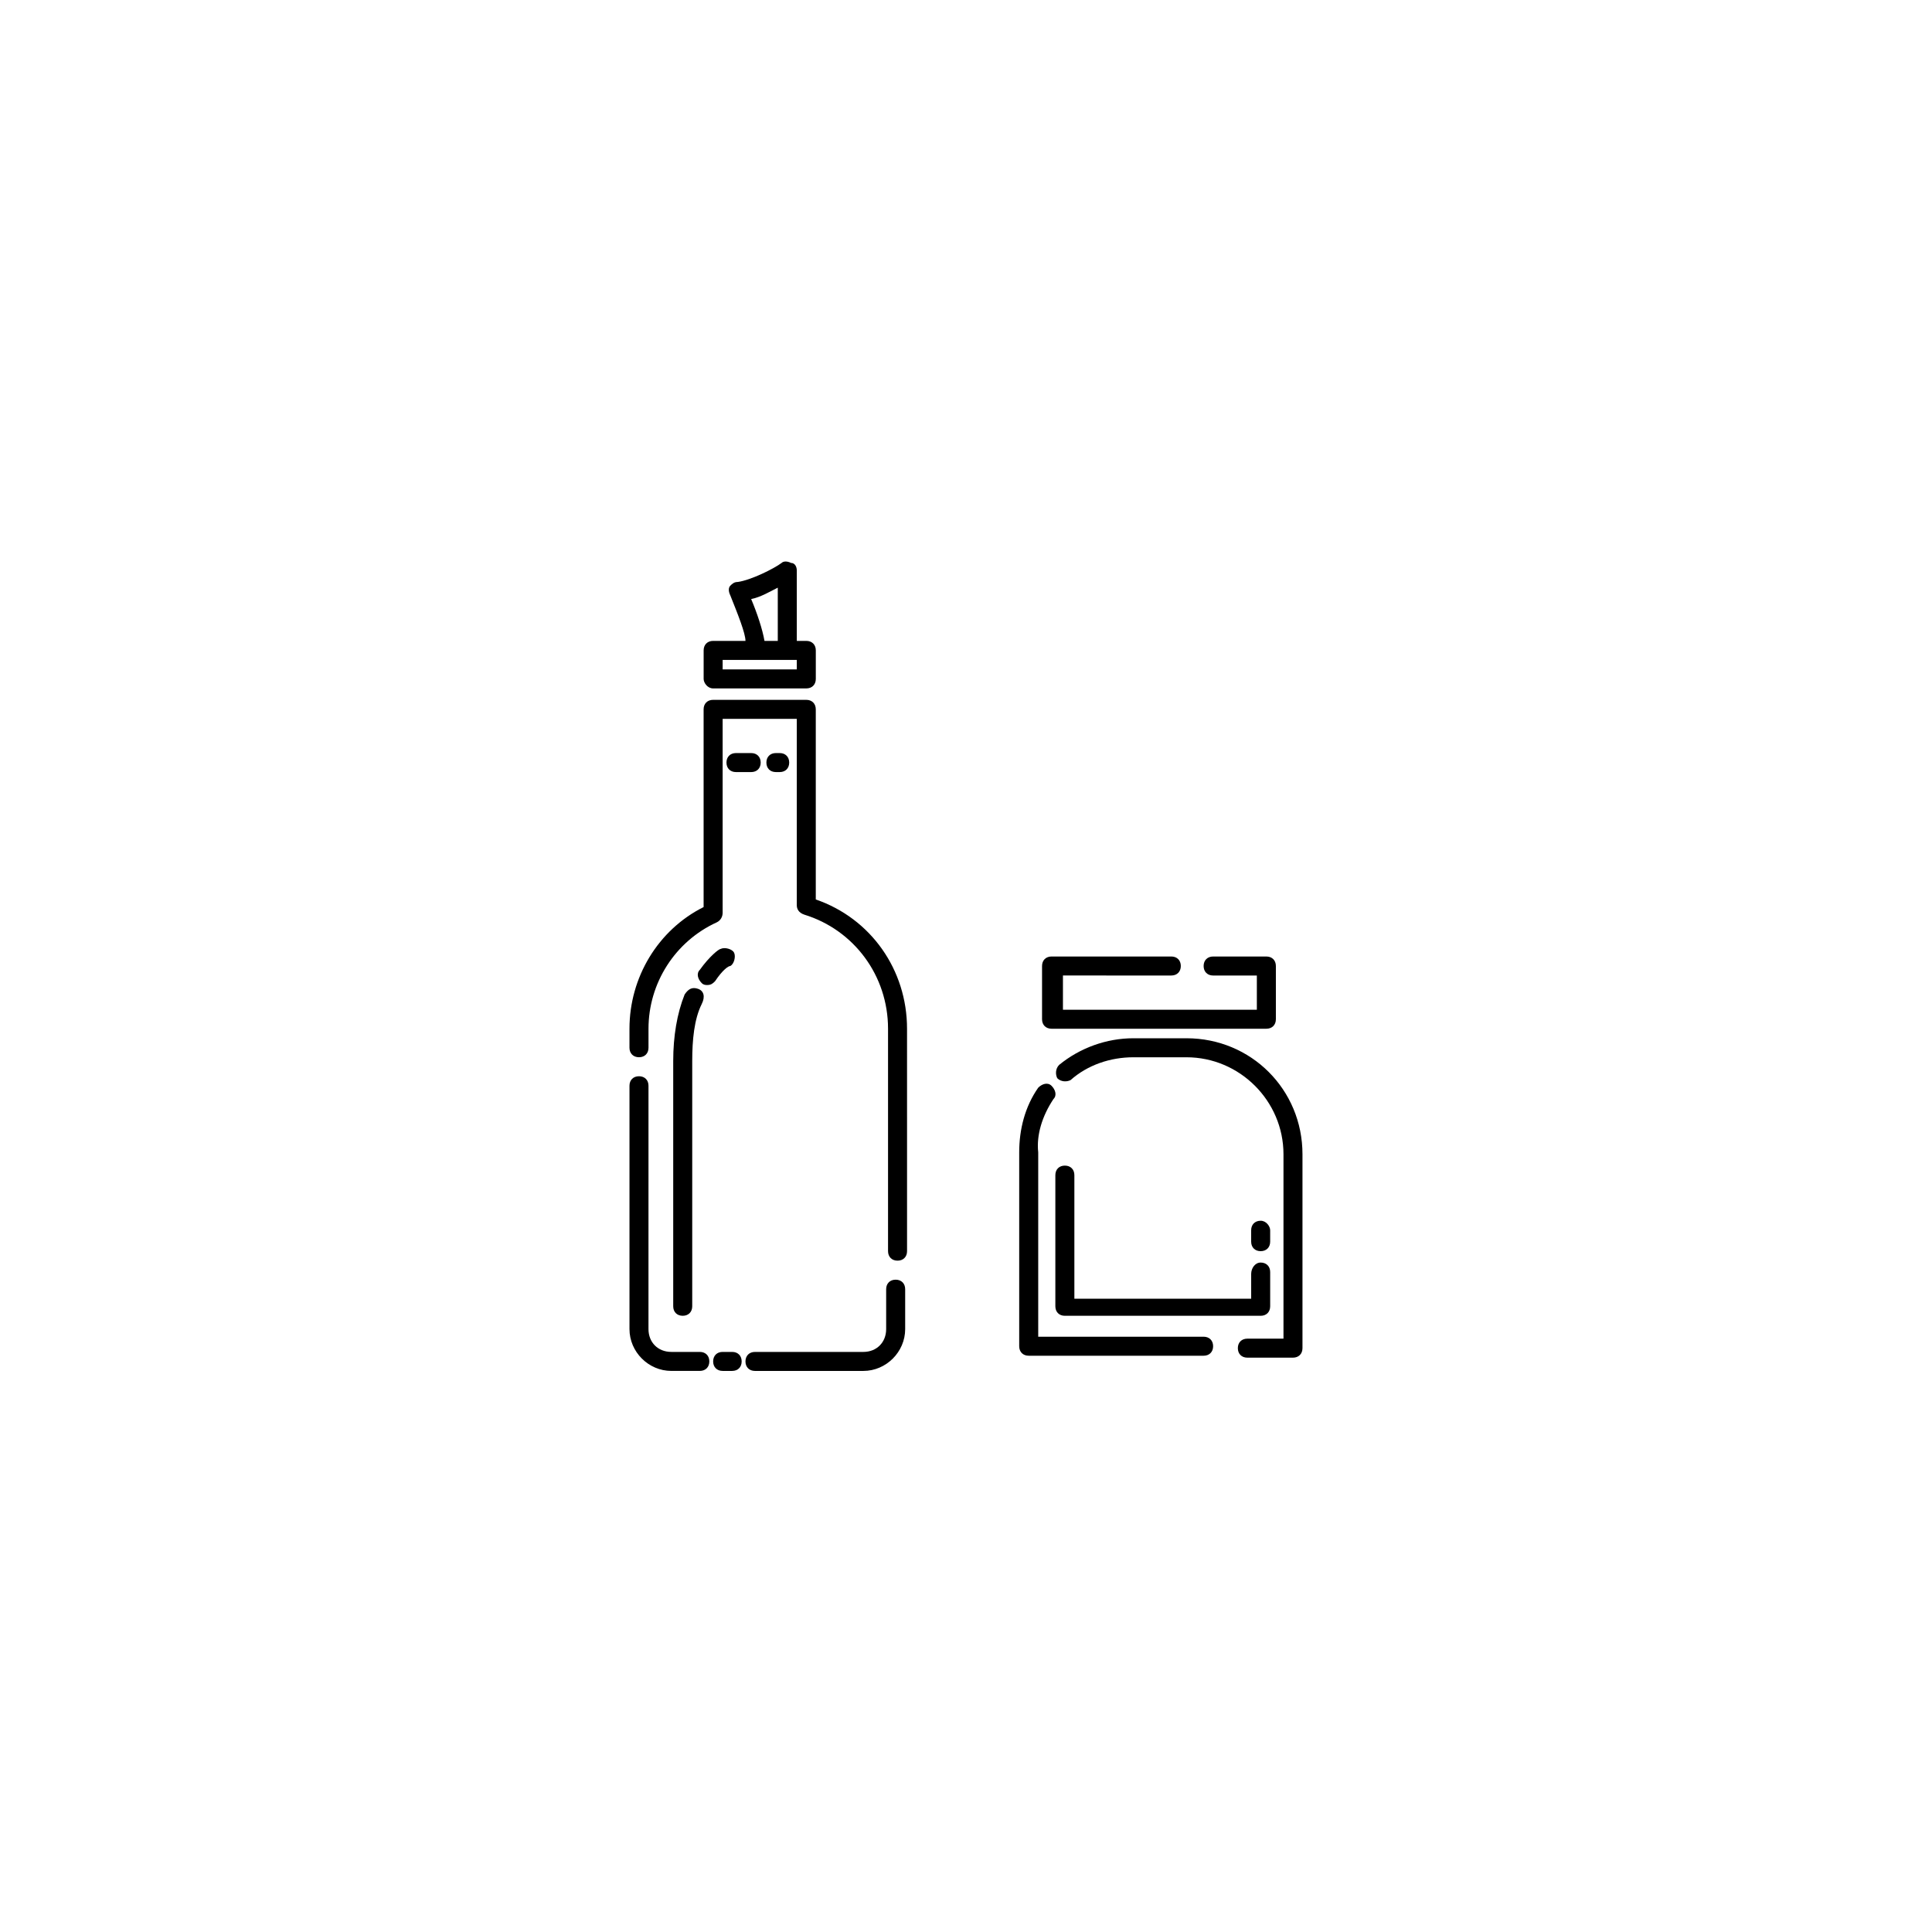<?xml version="1.0" encoding="UTF-8"?>
<!-- Uploaded to: SVG Repo, www.svgrepo.com, Generator: SVG Repo Mixer Tools -->
<svg fill="#000000" width="800px" height="800px" version="1.1" viewBox="144 144 512 512" xmlns="http://www.w3.org/2000/svg">
 <g>
  <path d="m383.88 496.23v-10.582c0-1.512-1.008-2.519-2.519-2.519s-2.519 1.008-2.519 2.519v10.578c0 3.527-2.519 6.047-6.047 6.047h-28.719c-1.512 0-2.519 1.008-2.519 2.519 0 1.512 1.008 2.519 2.519 2.519h28.719c6.051 0 11.086-5.035 11.086-11.082z"/>
  <path d="m338.03 502.27h-2.519c-1.512 0-2.519 1.008-2.519 2.519s1.008 2.519 2.519 2.519h2.519c1.512 0 2.519-1.008 2.519-2.519s-1.008-2.519-2.519-2.519z"/>
  <path d="m329.46 502.27h-7.559c-3.527 0-6.047-2.519-6.047-6.047l0.004-64.488c0-1.512-1.008-2.519-2.519-2.519s-2.519 1.008-2.519 2.519v64.488c0 6.047 5.039 11.082 11.082 11.082h7.559c1.512 0 2.519-1.008 2.519-2.519 0-1.508-1.008-2.516-2.519-2.516z"/>
  <path d="m313.34 424.18c1.512 0 2.519-1.008 2.519-2.519v-5.039c0-12.09 7.055-23.176 18.137-28.215 1.008-0.504 1.512-1.512 1.512-2.519v-51.383h19.648v49.375c0 1.008 0.504 2.016 2.016 2.519 13.098 4.031 22.168 16.121 22.168 30.23v58.941c0 1.512 1.008 2.519 2.519 2.519s2.519-1.008 2.519-2.519l-0.004-58.945c0-15.617-9.574-29.223-24.184-34.258v-50.383c0-1.512-1.008-2.519-2.519-2.519h-24.688c-1.512 0-2.519 1.008-2.519 2.519v52.395c-12.09 6.047-19.648 18.641-19.648 32.242v5.039c0.004 1.512 1.012 2.519 2.523 2.519z"/>
  <path d="m332.99 326.44h24.688c1.512 0 2.519-1.008 2.519-2.519v-7.559c0-1.512-1.008-2.519-2.519-2.519h-2.519v-18.641c0-1.008-0.504-2.016-1.512-2.016-1.008-0.504-2.016-0.504-2.519 0-2.016 1.512-8.062 4.535-11.586 5.039-1.008 0-1.512 0.504-2.016 1.008s-0.504 1.512 0 2.519c2.016 5.039 4.031 10.078 4.031 12.09h-8.566c-1.512 0-2.519 1.008-2.519 2.519v7.559c0 1.008 1.008 2.519 2.519 2.519zm10.074-23.68c2.519-0.504 5.039-2.016 7.055-3.023v14.105h-3.527c-0.504-3.019-2.016-7.555-3.527-11.082zm-7.555 16.125h19.648v2.519h-19.648z"/>
  <path d="m328.96 406.04c-1.512-0.504-2.519 0-3.527 1.512-2.016 5.039-3.023 11.082-3.023 17.633v64.992c0 1.512 1.008 2.519 2.519 2.519 1.512 0 2.519-1.008 2.519-2.519v-64.992c0-5.543 0.504-11.082 2.519-15.113 1.008-2.016 0.504-3.527-1.008-4.031z"/>
  <path d="m337.53 400c1.008-0.504 1.512-2.519 1.008-3.527-0.504-1.008-2.519-1.512-3.527-1.008-0.504 0-3.023 2.016-5.543 5.543-1.008 1.008-0.504 2.519 0.504 3.527 0.504 0.504 1.008 0.504 1.512 0.504 1.008 0 1.512-0.504 2.016-1.008 2.016-3.023 3.527-4.031 4.031-4.031z"/>
  <path d="m349.62 343.57c-1.512 0-2.519 1.008-2.519 2.519 0 1.512 1.008 2.519 2.519 2.519h1.008c1.512 0 2.519-1.008 2.519-2.519 0-1.512-1.008-2.519-2.519-2.519z"/>
  <path d="m339.04 343.57c-1.512 0-2.519 1.008-2.519 2.519 0 1.512 1.008 2.519 2.519 2.519h4.031c1.512 0 2.519-1.008 2.519-2.519 0-1.512-1.008-2.519-2.519-2.519z"/>
  <path d="m489.17 449.88c0-17.129-13.602-30.73-30.73-30.73h-14.105c-7.055 0-14.105 2.519-19.648 7.055-1.008 1.008-1.008 2.519-0.504 3.527 1.008 1.008 2.519 1.008 3.527 0.504 4.535-4.031 10.578-6.047 16.625-6.047h14.105c14.105 0 25.695 11.586 25.695 25.695v48.871h-9.574c-1.512 0-2.519 1.008-2.519 2.519s1.008 2.519 2.519 2.519h12.09c1.512 0 2.519-1.008 2.519-2.519z"/>
  <path d="m423.17 435.27c1.008-1.008 0.504-2.519-0.504-3.527-1.008-1.008-2.519-0.504-3.527 0.504-3.527 5.039-5.039 11.082-5.039 17.129v51.387c0 1.512 1.008 2.519 2.519 2.519h46.352c1.512 0 2.519-1.008 2.519-2.519 0-1.512-1.008-2.519-2.519-2.519h-43.832v-48.871c-0.5-4.531 1.012-9.566 4.031-14.102z"/>
  <path d="m454.41 402.52c1.512 0 2.519-1.008 2.519-2.519 0-1.512-1.008-2.519-2.519-2.519h-31.738c-1.512 0-2.519 1.008-2.519 2.519v14.105c0 1.512 1.008 2.519 2.519 2.519h56.93c1.512 0 2.519-1.008 2.519-2.519v-14.102c0-1.512-1.008-2.519-2.519-2.519h-14.109c-1.512 0-2.519 1.008-2.519 2.519s1.008 2.519 2.519 2.519h11.586v9.07l-51.387-0.004v-9.07z"/>
  <path d="m478.09 467.51c-1.512 0-2.519 1.008-2.519 2.519v3.023c0 1.512 1.008 2.519 2.519 2.519 1.512 0 2.519-1.008 2.519-2.519v-3.023c0-1.008-1.008-2.519-2.519-2.519z"/>
  <path d="m423.68 490.18c0 1.512 1.008 2.519 2.519 2.519h51.891c1.512 0 2.519-1.008 2.519-2.519v-9.07c0-1.512-1.008-2.519-2.519-2.519-1.508 0.004-2.516 1.516-2.516 3.027v6.551h-46.855v-32.75c0-1.512-1.008-2.519-2.519-2.519-1.512 0-2.519 1.008-2.519 2.519z"/>
 </g>
</svg>
